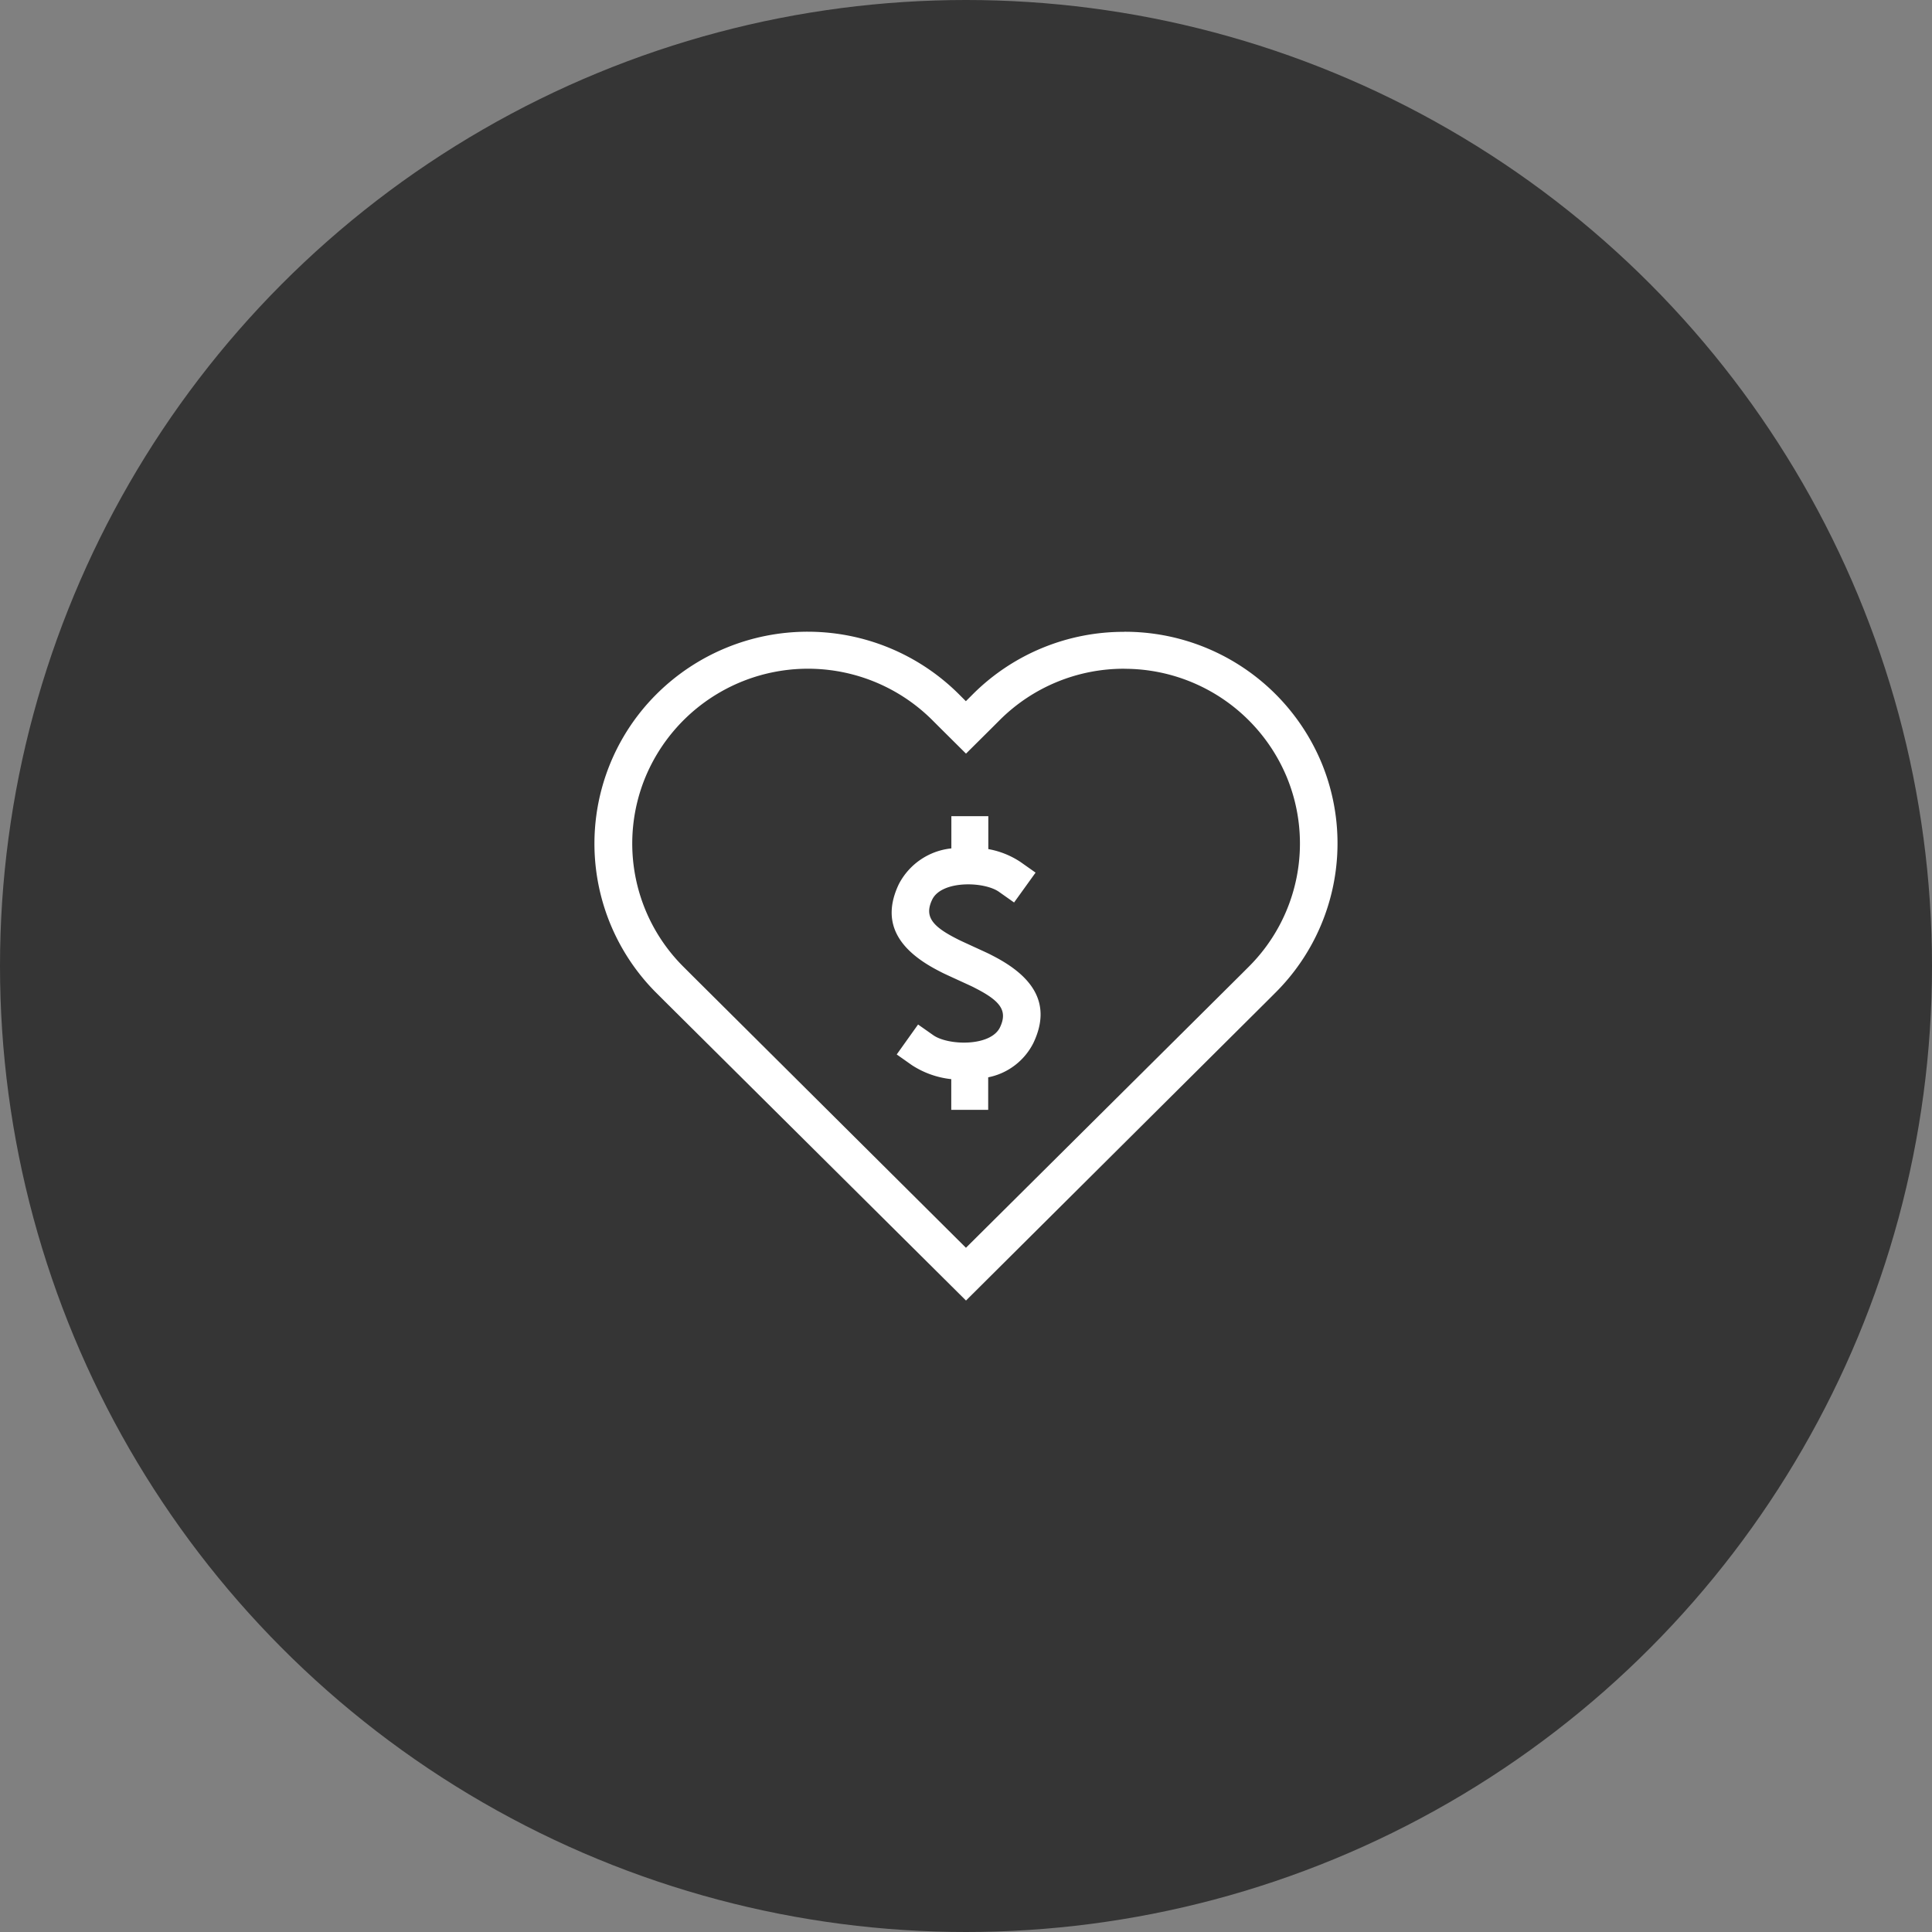 <?xml version="1.0" encoding="UTF-8"?> <svg xmlns="http://www.w3.org/2000/svg" width="78" height="78" viewBox="0 0 78 78"><rect x="0" y="0" width="78" height="78" fill="#808080" stroke="none"/><g transform="translate(-180 -2172)"><g transform="translate(0 -39)"><circle cx="39" cy="39" r="39" transform="translate(180 2211)" fill="#353535"></circle></g><g transform="translate(4977 23549)"><path d="M0,0H36V36H0V0Z" transform="translate(-4776 -21356)" opacity="0"></path><g transform="translate(-4773 -21351.5)"><path d="M21.389,6.195a7.1,7.1,0,0,1,6.551,4.362,7.021,7.021,0,0,1-1.548,7.684l-.3.3-11.1,11.029L3.9,18.539l-.3-.3a7.024,7.024,0,0,1-1.543-7.684,7.109,7.109,0,0,1,11.565-2.3l.3.3L14.994,9.62l1.062-1.055.3-.3a7.087,7.087,0,0,1,5.033-2.072m0-1.49a8.613,8.613,0,0,0-6.1,2.5l-.3.3-.3-.3A8.648,8.648,0,0,0,2.518,7.2a8.518,8.518,0,0,0-.006,12.1l.3.3,12.182,12.1L27.157,19.6l.3-.3a8.507,8.507,0,0,0,1.884-9.326A8.6,8.6,0,0,0,21.38,4.7h0Z" transform="translate(0.006 -4.694)" fill="#fff"></path><path d="M12.287,10.542a2.606,2.606,0,0,0,1.825-1.387c.745-1.566,0-2.669-1.6-3.5-.229-.119-.161-.087-.811-.385-.6-.276-.55-.252-.747-.354-.968-.5-1.236-.9-.93-1.544.376-.79,2.1-.743,2.7-.317l.608.429L14.2,2.278l-.608-.429a3.432,3.432,0,0,0-1.3-.521V0H10.8V1.3A2.7,2.7,0,0,0,8.68,2.742c-.744,1.562,0,2.666,1.586,3.49.231.12.176.094.814.387.613.281.549.251.745.353.976.507,1.246.9.94,1.549-.376.79-2.1.743-2.7.317L9.456,8.41,8.594,9.619l.608.429a3.608,3.608,0,0,0,1.594.568v1.24h1.491Z" transform="translate(3.609 7.452)" fill="#fff" fill-rule="evenodd"></path></g></g></g></svg> 